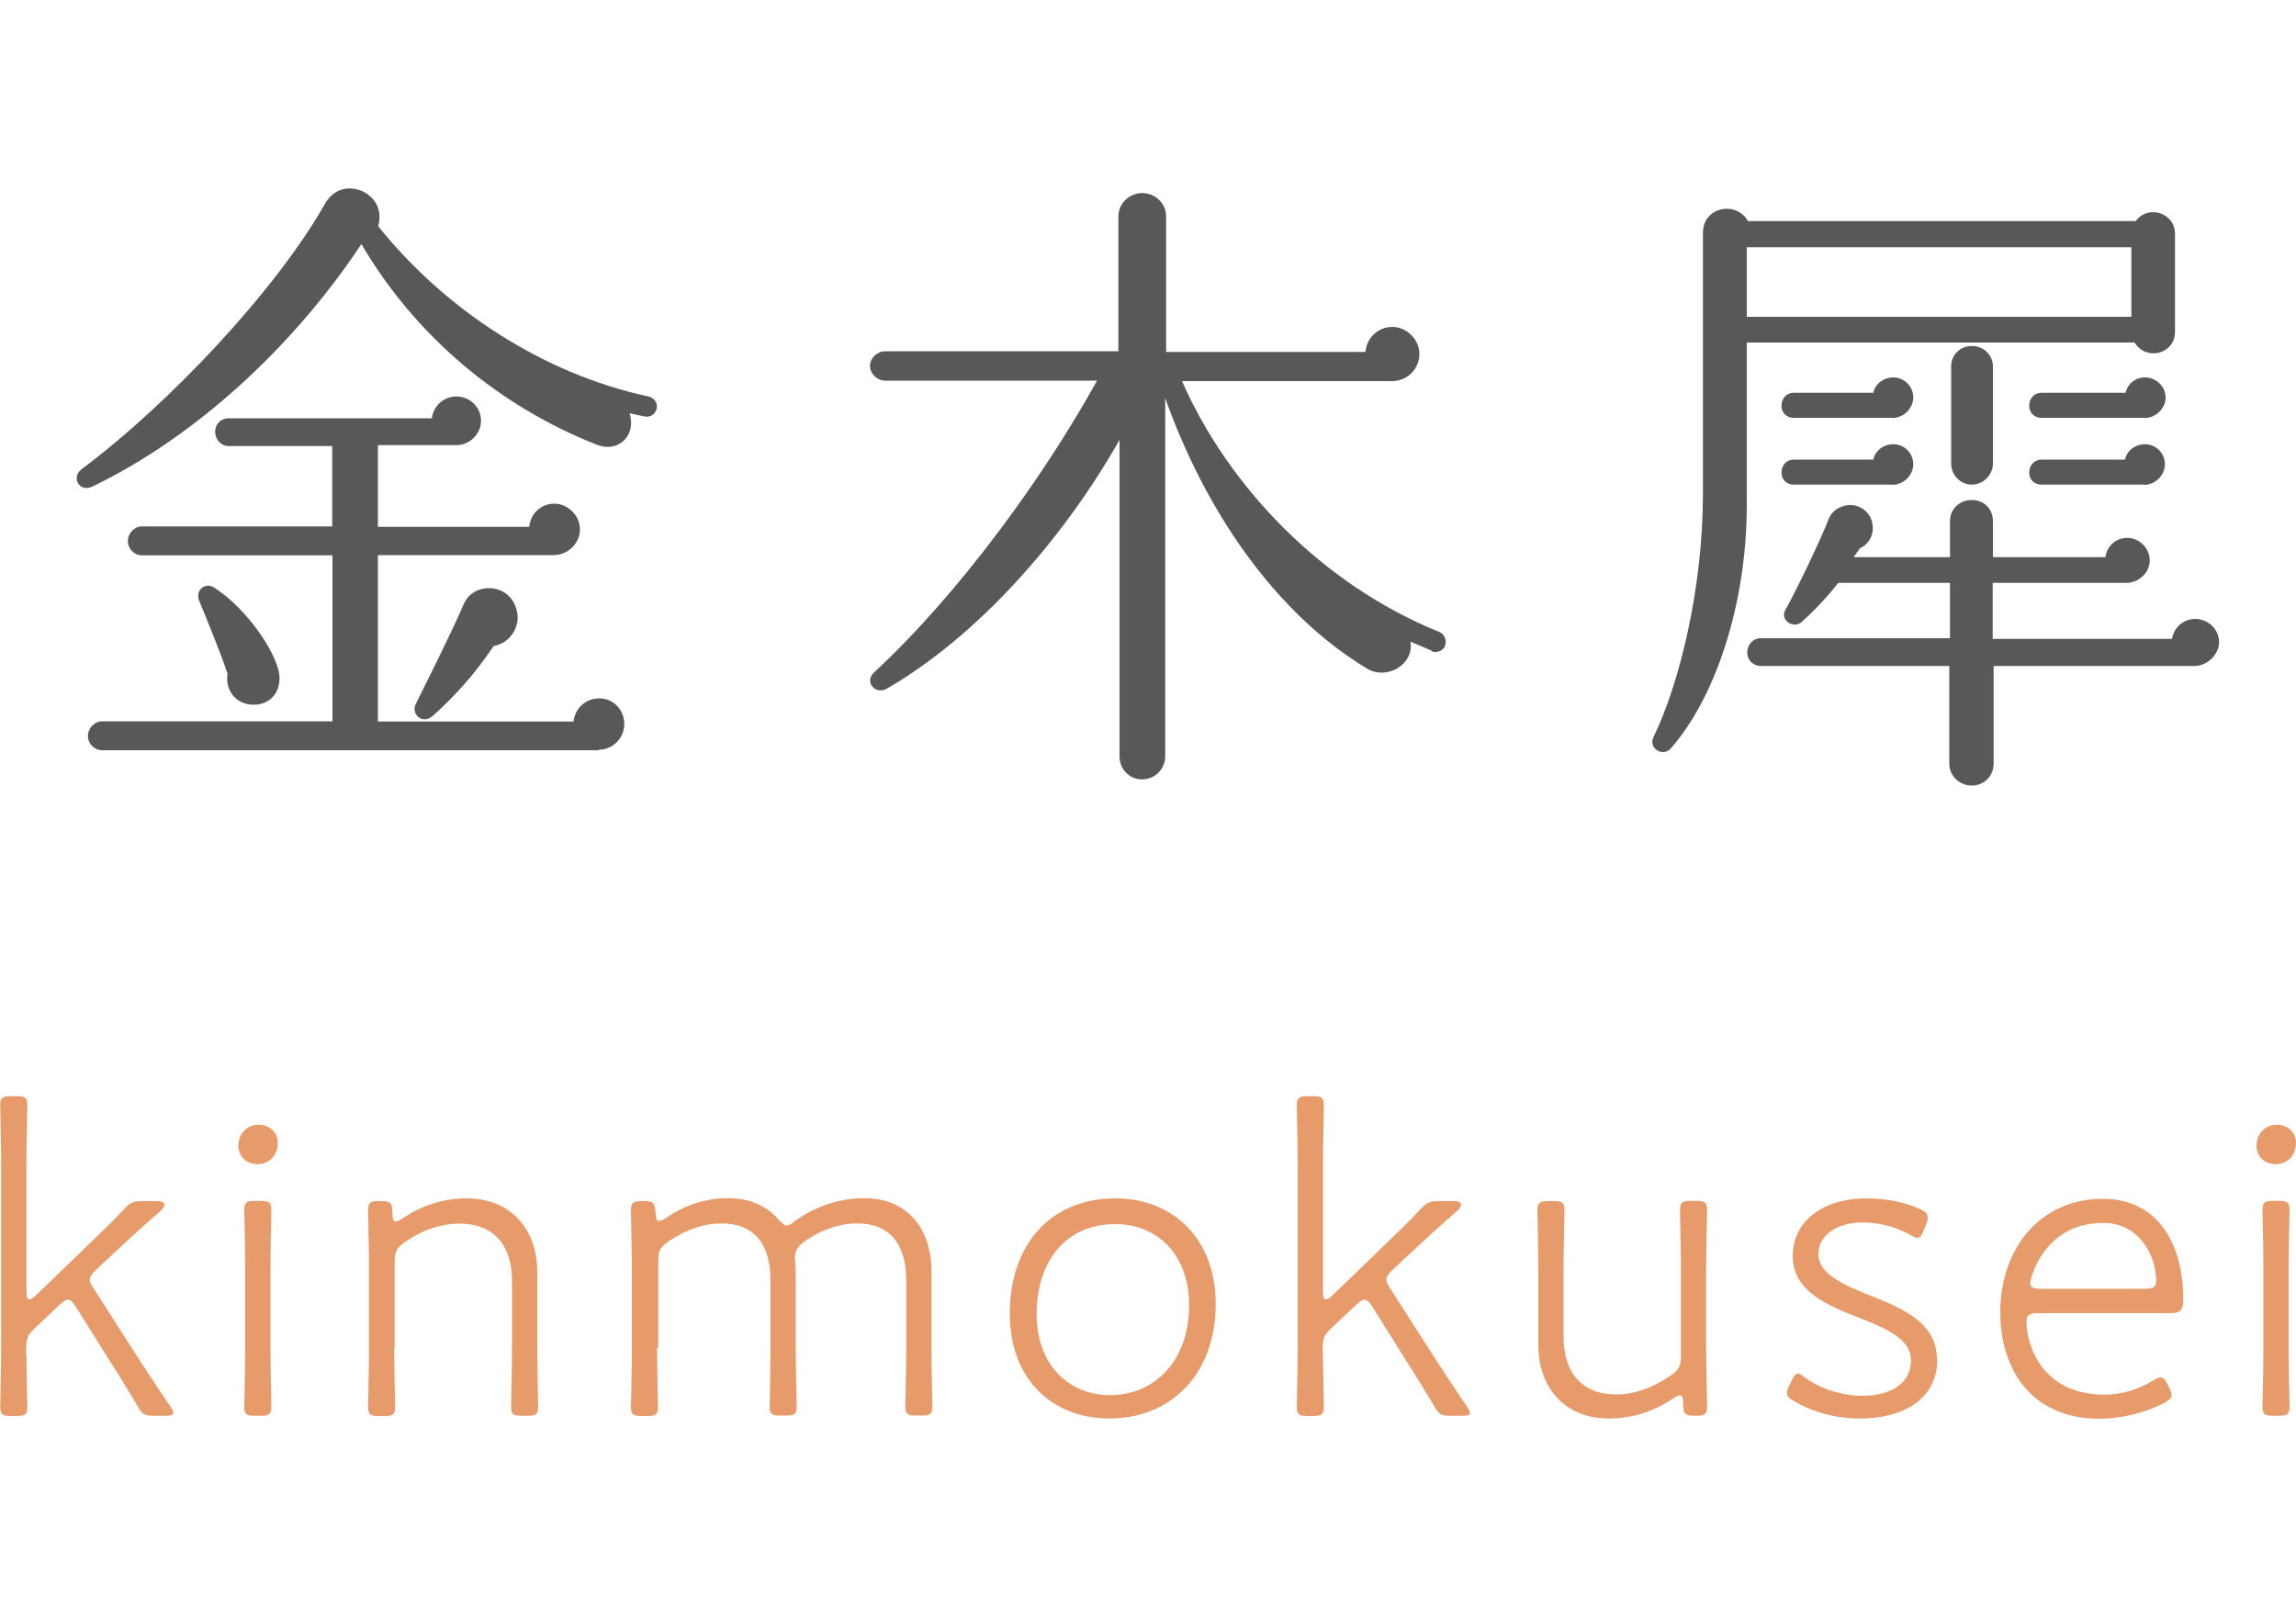 <?xml version="1.0" encoding="UTF-8"?>
<svg id="_レイヤー_1" data-name="レイヤー 1" xmlns="http://www.w3.org/2000/svg" width="100" height="70" version="1.1" viewBox="0 0 100 70">
  <g>
    <path d="M28.06,18.14l-.64-.14c.31.98-.5,1.74-1.43,1.37-4.26-1.68-7.9-4.73-10.25-8.74-2.97,4.48-7.23,8.4-11.71,10.56-.56.28-.95-.39-.48-.75,3.89-2.91,8.49-7.84,10.59-11.54.39-.7,1.04-.81,1.6-.59.53.22.95.78.73,1.54,2.91,3.64,7.2,6.44,11.77,7.42.25.05.42.28.36.53-.06.25-.28.39-.53.34ZM26.07,32.68H4.45c-.34,0-.62-.28-.62-.62s.28-.64.62-.64h10.03v-7.23H6.18c-.33,0-.61-.28-.61-.62s.28-.64.61-.64h8.29v-3.5h-4.51c-.33,0-.59-.28-.59-.62s.25-.59.59-.59h8.85c.06-.53.51-.95,1.07-.95.59,0,1.07.47,1.07,1.06s-.51,1.06-1.07,1.06h-3.42v3.56h6.59c.05-.56.5-1.01,1.09-1.01s1.12.51,1.12,1.12-.53,1.12-1.15,1.12h-7.65v7.25h8.52c.05-.56.53-1.01,1.12-1.01.62,0,1.09.5,1.09,1.12s-.51,1.12-1.12,1.12ZM10.92,30.69c-.7-.06-1.12-.67-1.01-1.34-.28-.87-.92-2.41-1.23-3.17-.2-.45.25-.84.64-.59,1.37.87,2.63,2.69,2.83,3.7.14.76-.33,1.48-1.23,1.4ZM21.5,28.14c-.81,1.21-1.71,2.21-2.66,3.05-.45.39-.95-.09-.73-.53.64-1.29,1.54-3.08,2.1-4.37.42-.95,1.99-.92,2.29.28.2.7-.28,1.46-1.01,1.57Z" fill="#5a5757" stroke-width="0"/>
    <path d="M62.35,28.34c-.31-.14-.61-.25-.92-.39.17,1.01-1.04,1.68-1.88,1.18-4.01-2.41-7.06-6.89-8.8-11.79v15.6c0,.56-.45,1.01-1.01,1.01s-.98-.45-.98-1.01v-13.78c-2.44,4.31-6.16,8.54-10.14,10.84-.51.28-.98-.31-.56-.7,3.78-3.5,7.48-8.66,9.72-12.72h-9.24c-.34,0-.65-.31-.65-.64s.31-.64.65-.64h10.17v-5.88c0-.56.48-1.01,1.04-1.01s1.04.45,1.04,1.01v5.91h8.68c.05-.62.56-1.09,1.17-1.09s1.18.53,1.18,1.18-.53,1.18-1.18,1.18h-9.16c2.02,4.59,6.08,8.85,11.21,10.93.22.08.33.36.25.59-.08.23-.36.34-.59.25Z" fill="#5a5757" stroke-width="0"/>
    <path d="M94.73,14.45c0,.98-1.26,1.29-1.76.47h-16.89v7.06c0,4.45-1.43,8.49-3.31,10.62-.34.39-.98,0-.76-.48,1.17-2.41,2.16-6.58,2.16-10.62v-11.37c0-1.12,1.46-1.4,1.96-.5h16.89c.53-.73,1.71-.37,1.71.56v4.26ZM76.08,13.8h16.75v-3.03h-16.75v3.03ZM95.6,29.01h-8.77v4.26c0,.53-.42.95-.95.95s-.98-.42-.98-.95v-4.26h-8.21c-.33,0-.59-.25-.59-.59s.25-.62.59-.62h8.24v-2.41h-4.87c-.51.67-1.21,1.37-1.6,1.71-.37.31-.95-.11-.7-.53.56-1.01,1.57-3.14,1.88-3.95.11-.28.34-.5.7-.59.53-.14,1.09.2,1.2.73.11.48-.11.93-.53,1.12l-.28.39h4.2v-1.57c0-.53.42-.92.95-.92s.92.39.92.92v1.57h4.9c.06-.48.45-.84.95-.84.53,0,.98.45.98.98,0,.56-.51.98-1.01.98h-5.83v2.44h7.81c.08-.51.51-.87,1.01-.87.56,0,1.04.45,1.04,1.01,0,.53-.51,1.04-1.07,1.04ZM82.41,18.2h-4.29c-.31,0-.53-.22-.53-.53s.22-.56.53-.56h3.47c.08-.39.45-.67.87-.67.48,0,.87.39.87.87s-.42.9-.92.9ZM82.41,21.11h-4.29c-.31,0-.53-.22-.53-.53s.22-.56.53-.56h3.47c.08-.39.45-.67.87-.67.48,0,.87.39.87.87s-.42.9-.92.9ZM86.8,20.19c0,.5-.42.92-.92.92s-.9-.42-.9-.92v-4.23c0-.5.39-.89.9-.89s.92.39.92.89v4.23ZM93.39,18.2h-4.48c-.31,0-.53-.22-.53-.53s.22-.56.53-.56h3.67c.08-.39.42-.67.84-.67.48,0,.9.39.9.87s-.42.9-.93.9ZM93.39,21.11h-4.48c-.31,0-.53-.22-.53-.53s.22-.56.53-.56h3.64c.08-.39.45-.67.87-.67.48,0,.87.39.87.87,0,.51-.45.9-.9.9Z" fill="#5a5757" stroke-width="0"/>
  </g>
  <g>
    <path d="M1.15,58.99c0,.61.04,2.11.04,2.29,0,.34-.1.4-.47.4h-.24c-.37,0-.47-.06-.47-.4,0-.18.04-1.64.04-2.57v-7.99c0-.97-.04-2.29-.04-2.57,0-.34.1-.4.47-.4h.24c.38,0,.47.06.47.4,0,.3-.04,1.68-.04,2.57v5.51c0,.26.04.37.12.37s.18-.06.32-.2l2.35-2.27c.53-.51,1.01-.97,1.44-1.44.3-.32.42-.37.85-.37h.63c.2,0,.3.06.3.16,0,.08-.06.18-.18.28-.71.61-1.4,1.25-2.1,1.9l-.65.61c-.22.2-.32.34-.32.47,0,.12.08.26.2.43l1.58,2.47c.47.73,1.07,1.66,1.72,2.61.1.14.14.24.14.3,0,.1-.14.12-.36.12h-.47c-.42,0-.53-.06-.73-.43-.42-.69-.75-1.25-1.21-1.96l-1.46-2.33c-.14-.22-.24-.34-.36-.34-.1,0-.22.1-.4.26l-1.09,1.03c-.26.24-.33.43-.33.85v.24Z" fill="#e89b6a" stroke-width="0"/>
    <path d="M12.1,49.78c0,.49-.32.93-.89.93-.46,0-.83-.32-.83-.81s.36-.91.89-.91c.45,0,.83.32.83.79ZM11.11,61.67c-.37,0-.47-.06-.47-.4,0-.18.04-1.66.04-2.57v-3.42c0-1.01-.04-2.41-.04-2.57,0-.34.1-.4.47-.4h.24c.37,0,.47.06.47.4,0,.16-.04,1.56-.04,2.57v3.42c0,.91.04,2.39.04,2.57,0,.34-.1.4-.47.4h-.24Z" fill="#e89b6a" stroke-width="0"/>
    <path d="M17.17,58.71c0,.97.04,2.43.04,2.57,0,.34-.1.4-.47.4h-.24c-.37,0-.47-.06-.47-.4,0-.14.04-1.6.04-2.57v-3.42c0-.97-.04-2.43-.04-2.57,0-.34.1-.4.47-.4h.1c.39,0,.49.08.49.47,0,.28.04.42.14.42.08,0,.18-.06.34-.16.81-.55,1.76-.85,2.75-.85,1.98,0,3.08,1.4,3.08,3.2v3.3c0,.97.04,2.43.04,2.57,0,.34-.1.4-.47.4h-.24c-.38,0-.47-.06-.47-.4,0-.14.04-1.6.04-2.57v-2.91c0-1.56-.81-2.49-2.29-2.49-.75,0-1.56.24-2.35.79-.39.26-.47.42-.47.89v3.72Z" fill="#e89b6a" stroke-width="0"/>
    <path d="M28.62,58.71c0,1.03.04,2.41.04,2.57,0,.34-.1.4-.47.4h-.24c-.37,0-.47-.06-.47-.4,0-.14.04-1.54.04-2.57v-3.42c0-.71-.04-2.35-.04-2.57,0-.34.1-.4.47-.4h.1c.4,0,.47.08.5.47.02.28.04.39.16.39.06,0,.18-.04.32-.14.79-.55,1.72-.85,2.67-.85s1.68.34,2.17.89c.18.2.28.3.4.3.1,0,.22-.08.39-.22.87-.61,1.9-.97,2.97-.97,1.96,0,2.94,1.4,2.94,3.2v3.3c0,.97.04,2.43.04,2.57,0,.34-.1.4-.47.4h-.24c-.37,0-.47-.06-.47-.4,0-.14.04-1.6.04-2.57v-2.91c0-1.56-.69-2.49-2.15-2.49-.67,0-1.42.22-2.17.71-.42.28-.53.49-.53.79,0,.06.02.16.02.24.02.3.02.63.02.75v2.91c0,.97.04,2.43.04,2.57,0,.34-.1.4-.47.4h-.24c-.38,0-.47-.06-.47-.4,0-.14.04-1.6.04-2.57v-2.91c0-1.56-.69-2.49-2.15-2.49-.71,0-1.48.24-2.27.77-.39.26-.47.43-.47.89v3.74Z" fill="#e89b6a" stroke-width="0"/>
    <path d="M52.95,56.79c0,3.12-2,5-4.64,5-2.43,0-4.33-1.66-4.33-4.57s1.68-5.02,4.62-5.02c2.41,0,4.35,1.7,4.35,4.59ZM45.15,57.23c0,2.23,1.4,3.54,3.2,3.54,1.94,0,3.44-1.5,3.44-3.91,0-2.25-1.42-3.54-3.22-3.54-2.21,0-3.42,1.7-3.42,3.91Z" fill="#e89b6a" stroke-width="0"/>
    <path d="M57.62,58.99c0,.61.04,2.11.04,2.29,0,.34-.1.4-.47.4h-.24c-.37,0-.47-.06-.47-.4,0-.18.04-1.64.04-2.57v-7.99c0-.97-.04-2.29-.04-2.57,0-.34.1-.4.47-.4h.24c.38,0,.47.06.47.4,0,.3-.04,1.68-.04,2.57v5.51c0,.26.04.37.12.37s.18-.06.32-.2l2.35-2.27c.53-.51,1.01-.97,1.44-1.44.3-.32.42-.37.85-.37h.63c.2,0,.3.06.3.16,0,.08-.06.18-.18.28-.71.61-1.4,1.25-2.1,1.9l-.65.61c-.22.2-.32.34-.32.47,0,.12.08.26.2.43l1.58,2.47c.47.73,1.07,1.66,1.72,2.61.1.14.14.24.14.3,0,.1-.14.12-.36.12h-.47c-.42,0-.53-.06-.73-.43-.42-.69-.75-1.25-1.21-1.96l-1.46-2.33c-.14-.22-.24-.34-.36-.34-.1,0-.22.1-.4.26l-1.09,1.03c-.26.24-.33.43-.33.85v.24Z" fill="#e89b6a" stroke-width="0"/>
    <path d="M73.8,61.67c-.4,0-.49-.08-.49-.49,0-.28-.04-.4-.14-.4-.08,0-.18.06-.34.16-.81.55-1.76.85-2.75.85-1.98,0-3.08-1.4-3.08-3.2v-3.3c0-.91-.04-2.39-.04-2.57,0-.34.1-.4.47-.4h.24c.37,0,.47.06.47.4,0,.18-.04,1.66-.04,2.57v2.94c0,1.58.81,2.51,2.29,2.51.75,0,1.56-.26,2.35-.81.39-.26.47-.43.47-.89v-3.76c0-.93-.04-2.37-.04-2.57,0-.34.1-.4.47-.4h.24c.37,0,.47.06.47.4,0,.2-.04,1.64-.04,2.57v3.42c0,.79.04,2.27.04,2.57,0,.34-.1.4-.47.4h-.1Z" fill="#e89b6a" stroke-width="0"/>
    <path d="M84.38,59.2c0,1.8-1.56,2.59-3.38,2.59-1.11,0-2.13-.32-2.85-.75-.22-.12-.32-.22-.32-.37,0-.08.02-.16.1-.32l.1-.2c.1-.22.18-.32.28-.32.08,0,.14.04.32.18.59.44,1.52.79,2.49.79,1.19,0,2.11-.51,2.11-1.54,0-.93-1.05-1.38-2.21-1.84-1.42-.55-2.94-1.17-2.94-2.71s1.34-2.51,3.22-2.51c.93,0,1.76.2,2.33.47.26.12.33.2.33.37,0,.1-.02.18-.06.28l-.1.24c-.1.24-.16.36-.28.36-.08,0-.2-.06-.34-.14-.53-.3-1.26-.53-2.06-.53-1.05,0-1.92.51-1.92,1.38s1.09,1.34,2.35,1.84c1.34.53,2.81,1.17,2.81,2.73Z" fill="#e89b6a" stroke-width="0"/>
    <path d="M94.46,60.43c.08.14.12.24.12.34,0,.12-.1.22-.32.34-.85.45-1.94.69-2.81.69-2.99,0-4.33-2.17-4.33-4.64,0-2.79,1.74-4.94,4.47-4.94,2.31,0,3.5,1.84,3.5,4.39,0,.43-.12.59-.53.59h-5.77c-.4,0-.53.08-.53.37,0,.93.61,3.18,3.4,3.18.73,0,1.48-.22,2.1-.61.16-.1.26-.14.34-.14.12,0,.2.1.32.32l.06.12ZM93.91,55.78c0-.99-.67-2.51-2.31-2.51-2.65,0-3.18,2.53-3.18,2.61,0,.2.14.26.49.26h4.49c.38,0,.51-.08.51-.36Z" fill="#e89b6a" stroke-width="0"/>
    <path d="M100,49.78c0,.49-.32.93-.89.93-.46,0-.83-.32-.83-.81s.36-.91.89-.91c.45,0,.83.32.83.79ZM99.01,61.67c-.37,0-.47-.06-.47-.4,0-.18.04-1.66.04-2.57v-3.42c0-1.01-.04-2.41-.04-2.57,0-.34.1-.4.47-.4h.24c.37,0,.47.06.47.4,0,.16-.04,1.56-.04,2.57v3.42c0,.91.04,2.39.04,2.57,0,.34-.1.4-.47.4h-.24Z" fill="#e89b6a" stroke-width="0"/>
  </g>
</svg>